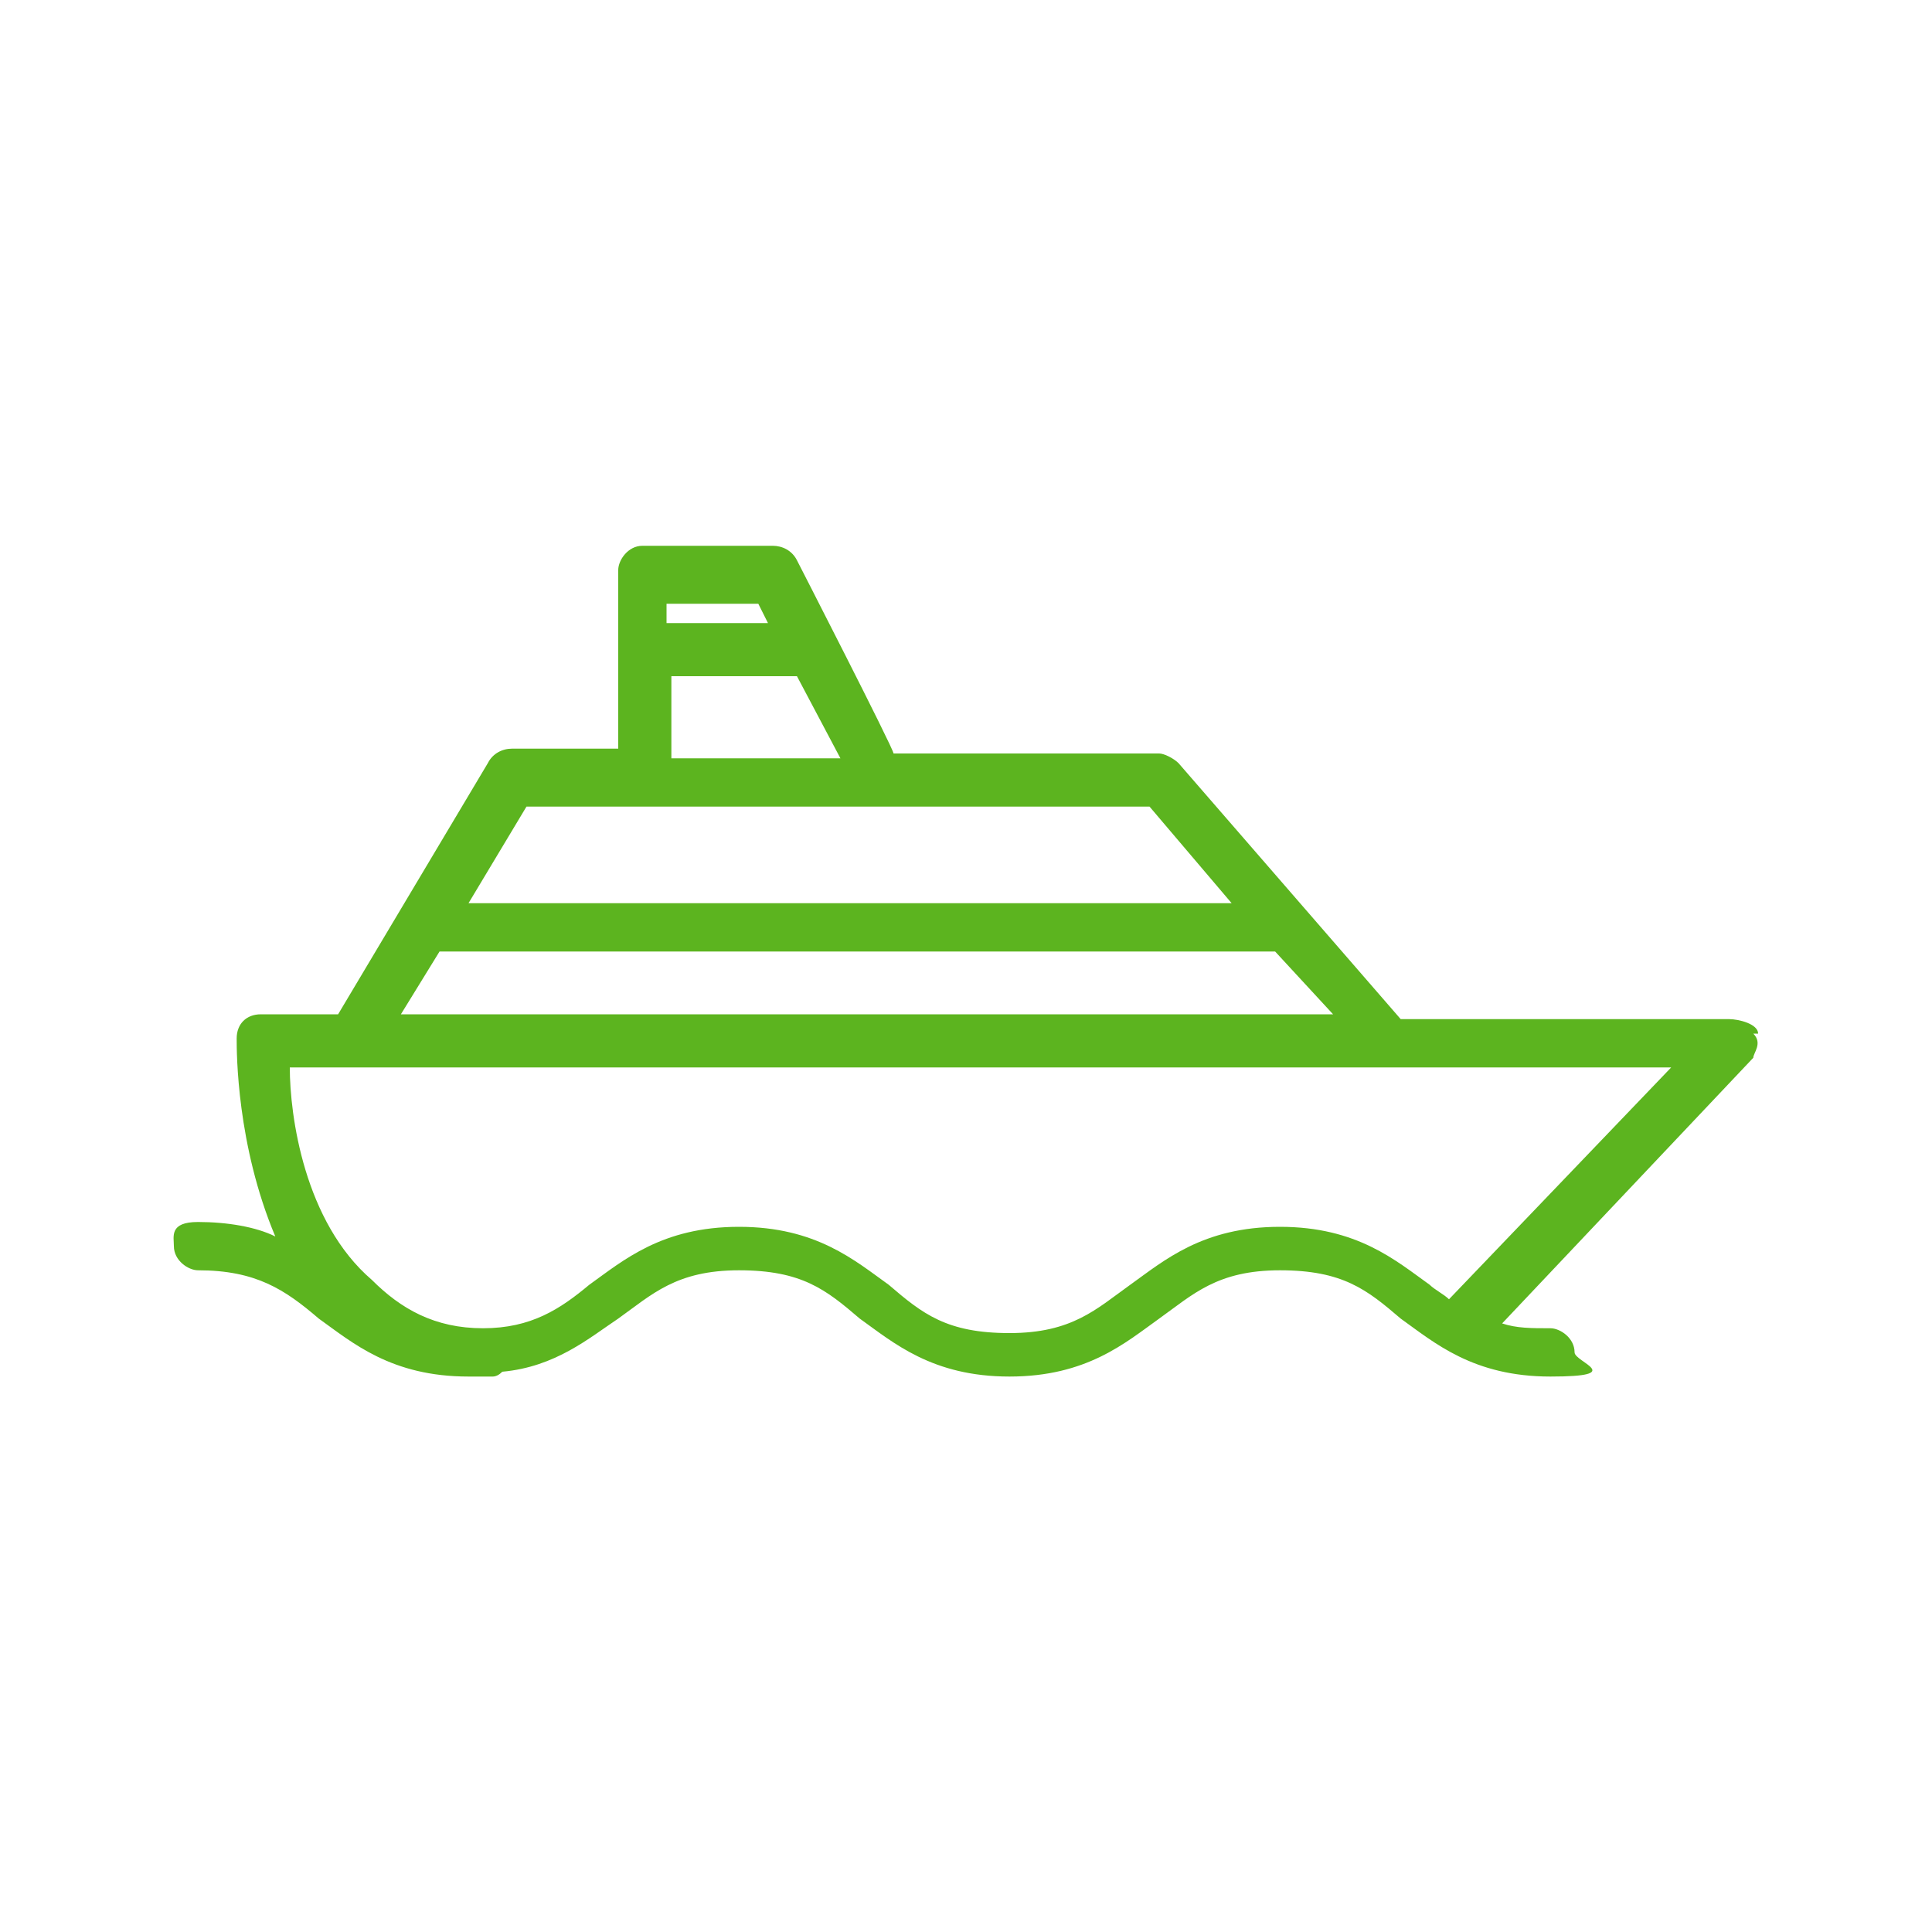 <?xml version="1.0" encoding="UTF-8"?>
<svg id="Vrstva_1" data-name="Vrstva 1" xmlns="http://www.w3.org/2000/svg" version="1.1" viewBox="0 0 40 40">
  <defs>
    <style>
      .cls-1 {
        fill: #5cb41f;
        stroke-width: 0px;
      }
    </style>
  </defs>
  <path class="cls-1" d="M36.4,21.4c0-.2-.4-.3-.6-.3h-6.8l-4.6-5.3c-.1-.1-.3-.2-.4-.2h-5.5c0-.1-2-4-2-4-.1-.2-.3-.3-.5-.3h-2.7c-.3,0-.5.3-.5.5v3.7h-2.2c-.2,0-.4.1-.5.3l-3.1,5.2h-1.6c-.3,0-.5.2-.5.5s0,2.2.8,4.1c-.4-.2-1-.3-1.6-.3s-.5.3-.5.5c0,.3.3.5.5.5,1.2,0,1.8.4,2.5,1,.7.5,1.5,1.2,3.1,1.2h.5q.1,0,.2-.1c1.1-.1,1.8-.7,2.4-1.1.7-.5,1.2-1,2.5-1s1.8.4,2.5,1c.7.5,1.5,1.2,3.1,1.2s2.4-.7,3.1-1.2,1.2-1,2.5-1,1.8.4,2.5,1c.7.5,1.5,1.2,3.1,1.2s.5-.3.5-.5c0-.3-.3-.5-.5-.5-.4,0-.7,0-1-.1l5.2-5.5c0-.1.2-.3,0-.5ZM16.5,14l.9,1.7h-3.5v-1.7h2.6ZM13.8,12.5h1.9l.2.4h-2.1v-.4h0ZM10.9,16.7h12.9l1.7,2h-15.8l1.2-2ZM9.1,19.7h17.3l1.2,1.3H8.3l.8-1.3ZM30,26.9c-.1-.1-.3-.2-.4-.3-.7-.5-1.5-1.2-3.1-1.2s-2.4.7-3.1,1.2-1.2,1-2.5,1-1.8-.4-2.5-1c-.7-.5-1.5-1.2-3.1-1.2s-2.4.7-3.1,1.2c-.6.5-1.2.9-2.2.9s-1.7-.4-2.3-1c-1.4-1.2-1.7-3.4-1.7-4.4h28.6l-4.6,4.8Z"/>
</svg>